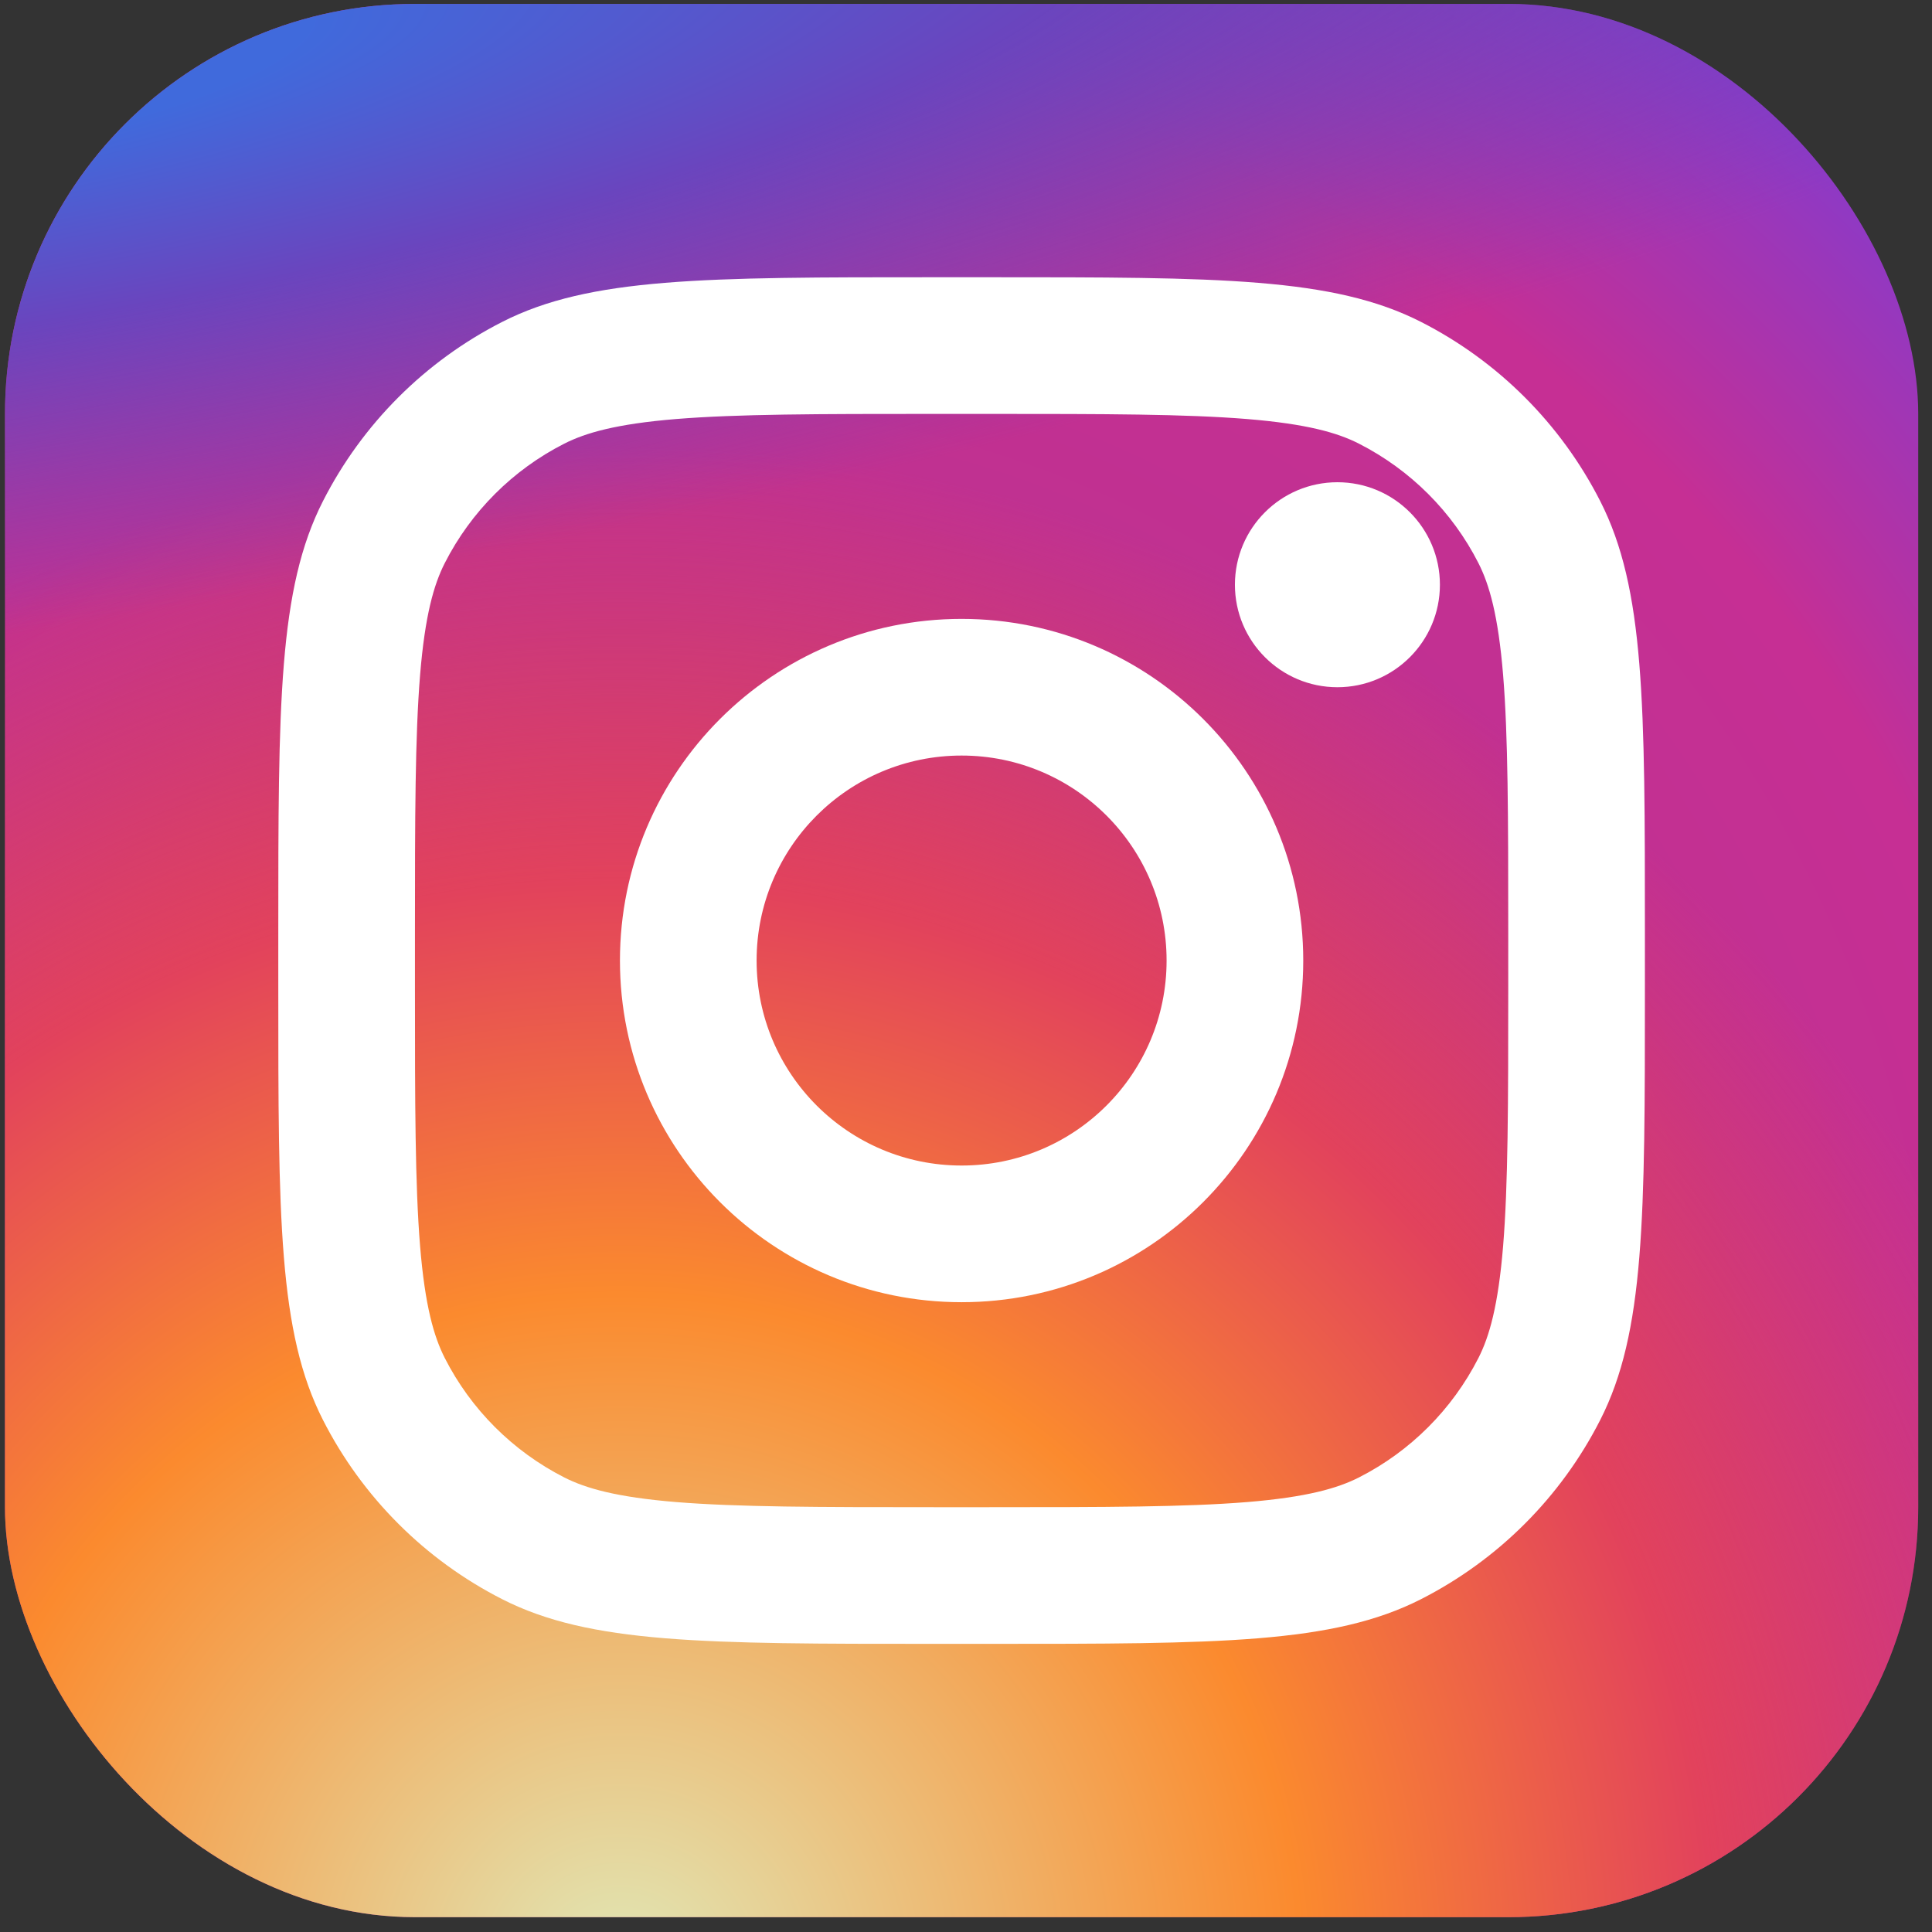 <?xml version="1.0" encoding="UTF-8" standalone="no"?>
<!-- Created with Inkscape (http://www.inkscape.org/) -->

<svg
   width="41"
   height="41"
   viewBox="0 0 10.848 10.848"
   version="1.1"
   id="svg5457"
   inkscape:version="1.2.2 (732a01da63, 2022-12-09)"
   sodipodi:docname="instagram-logo-color.svg"
   xml:space="preserve"
   xmlns:inkscape="http://www.inkscape.org/namespaces/inkscape"
   xmlns:sodipodi="http://sodipodi.sourceforge.net/DTD/sodipodi-0.dtd"
   xmlns="http://www.w3.org/2000/svg"
   xmlns:svg="http://www.w3.org/2000/svg"><rect x="0" y="0" width="10.848" height="10.848" fill="#333333" stroke="none"/><sodipodi:namedview
     id="namedview5459"
     pagecolor="#ffffff"
     bordercolor="#000000"
     borderopacity="0.25"
     inkscape:showpageshadow="2"
     inkscape:pageopacity="0.0"
     inkscape:pagecheckerboard="0"
     inkscape:deskcolor="#d1d1d1"
     inkscape:document-units="mm"
     showgrid="false"
     inkscape:zoom="13.227385"
     inkscape:cx="20.941403"
     inkscape:cy="27.367465"
     inkscape:window-width="1280"
     inkscape:window-height="667"
     inkscape:window-x="-8"
     inkscape:window-y="-8"
     inkscape:window-maximized="1"
     inkscape:current-layer="layer1" /><defs
     id="defs5454"><inkscape:path-effect
       effect="fill_between_many"
       method="originald"
       linkedpaths="#rect8861,0,1|#Facebook,0,1"
       id="path-effect8882" /><radialGradient
       id="paint0_radial_87_7153"
       cx="0"
       cy="0"
       r="1"
       gradientUnits="userSpaceOnUse"
       gradientTransform="matrix(14.5,-21,21,14.5,12,23)"><stop
         stop-color="#B13589"
         id="stop9067" /><stop
         offset="0.793"
         stop-color="#C62F94"
         id="stop9069" /><stop
         offset="1"
         stop-color="#8A3AC8"
         id="stop9071" /></radialGradient><radialGradient
       id="paint1_radial_87_7153"
       cx="0"
       cy="0"
       r="1"
       gradientUnits="userSpaceOnUse"
       gradientTransform="matrix(9.5,-20.5,20.5,9.5,11,31)"><stop
         stop-color="#E0E8B7"
         id="stop9074" /><stop
         offset="0.445"
         stop-color="#FB8A2E"
         id="stop9076" /><stop
         offset="0.715"
         stop-color="#E2425C"
         id="stop9078" /><stop
         offset="1"
         stop-color="#E2425C"
         stop-opacity="0"
         id="stop9080" /></radialGradient><radialGradient
       id="paint2_radial_87_7153"
       cx="0"
       cy="0"
       r="1"
       gradientUnits="userSpaceOnUse"
       gradientTransform="matrix(38.5,-5.5,1.176,8.235,0.5,3)"><stop
         offset="0.157"
         stop-color="#406ADC"
         id="stop9083" /><stop
         offset="0.468"
         stop-color="#6A45BE"
         id="stop9085" /><stop
         offset="1"
         stop-color="#6A45BE"
         stop-opacity="0"
         id="stop9087" /></radialGradient></defs><g
     inkscape:label="Capa 1"
     inkscape:groupmode="layer"
     id="layer1"><g
       id="g9124"
       transform="matrix(0.058,0,0,0.058,6.327,4.799)"><g
         style="fill:none"
         id="g9115"
         transform="matrix(6.615,0,0,6.615,-121.835,-95.592)"><rect
           x="2"
           y="2"
           width="28"
           height="28"
           rx="6"
           fill="url(#paint0_radial_87_7153)"
           id="rect9055"
           style="fill:url(#paint0_radial_87_7153)" /><rect
           x="2"
           y="2"
           width="28"
           height="28"
           rx="6"
           fill="url(#paint1_radial_87_7153)"
           id="rect9057"
           style="fill:url(#paint1_radial_87_7153)" /><rect
           x="2"
           y="2"
           width="28"
           height="28"
           rx="6"
           fill="url(#paint2_radial_87_7153)"
           id="rect9059"
           style="fill:url(#paint2_radial_87_7153)" /><path
           d="M 23,10.5 C 23,11.328 22.328,12 21.5,12 20.672,12 20,11.328 20,10.5 20,9.672 20.672,9 21.5,9 22.328,9 23,9.672 23,10.5 Z"
           fill="#ffffff"
           id="path9061" /><path
           fill-rule="evenodd"
           clip-rule="evenodd"
           d="m 16,21 c 2.761,0 5,-2.239 5,-5 0,-2.761 -2.239,-5 -5,-5 -2.761,0 -5,2.239 -5,5 0,2.761 2.239,5 5,5 z m 0,-2 c 1.657,0 3,-1.343 3,-3 0,-1.657 -1.343,-3 -3,-3 -1.657,0 -3,1.343 -3,3 0,1.657 1.343,3 3,3 z"
           fill="#ffffff"
           id="path9063" /><path
           fill-rule="evenodd"
           clip-rule="evenodd"
           d="M 6,15.6 C 6,12.24 6,10.559 6.654,9.276 7.229,8.147 8.147,7.229 9.276,6.654 10.559,6 12.24,6 15.6,6 h 0.8 c 3.36,0 5.04,0 6.324,0.654 1.129,0.575 2.047,1.493 2.622,2.622 C 26,10.559 26,12.24 26,15.6 v 0.8 c 0,3.36 0,5.04 -0.654,6.324 -0.575,1.129 -1.493,2.047 -2.622,2.622 C 21.441,26 19.76,26 16.4,26 H 15.6 C 12.24,26 10.559,26 9.276,25.346 8.147,24.771 7.229,23.853 6.654,22.724 6,21.441 6,19.76 6,16.4 Z M 15.6,8 h 0.8 c 1.713,0 2.878,0.002 3.778,0.075 0.877,0.072 1.325,0.201 1.638,0.361 0.753,0.384 1.365,0.995 1.748,1.748 0.159,0.313 0.289,0.761 0.361,1.638 C 23.998,12.722 24,13.887 24,15.6 v 0.8 c 0,1.713 -0.002,2.878 -0.075,3.778 -0.072,0.877 -0.202,1.325 -0.361,1.638 -0.384,0.753 -0.995,1.365 -1.748,1.748 -0.313,0.159 -0.761,0.289 -1.638,0.361 C 19.278,23.998 18.113,24 16.4,24 H 15.6 C 13.887,24 12.722,23.998 11.822,23.925 10.945,23.853 10.497,23.723 10.184,23.564 9.431,23.18 8.819,22.569 8.436,21.816 8.277,21.503 8.147,21.055 8.075,20.178 8.002,19.278 8,18.113 8,16.4 V 15.6 C 8,13.887 8.002,12.722 8.075,11.822 8.147,10.945 8.277,10.497 8.436,10.184 8.819,9.431 9.431,8.819 10.184,8.436 10.497,8.277 10.945,8.147 11.822,8.075 12.722,8.002 13.887,8 15.6,8 Z"
           fill="#ffffff"
           id="path9065" /></g></g></g></svg>
